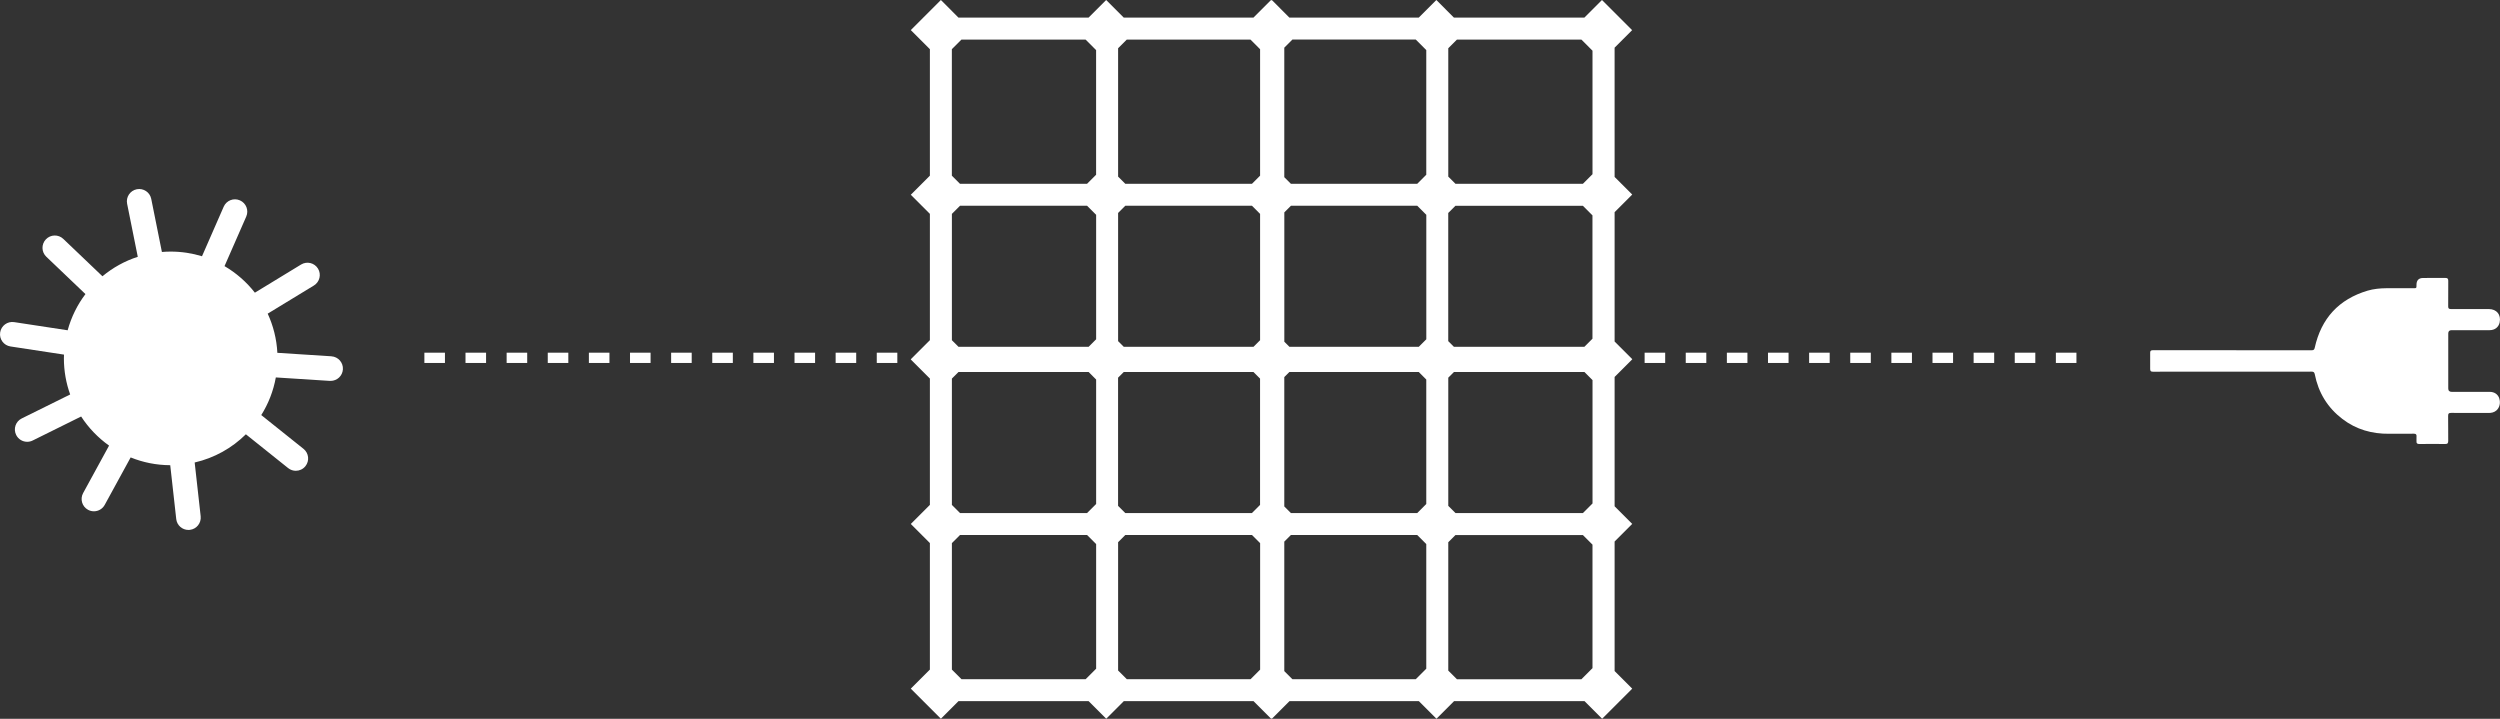 <?xml version="1.0" encoding="UTF-8"?> <svg xmlns="http://www.w3.org/2000/svg" id="Capa_1" data-name="Capa 1" viewBox="0 0 729.47 209.74"><rect x="0" y="0" width="729.47" height="209.74" fill="#333333" stroke="none"/><defs><style> .cls-1 { fill: none; } .cls-1, .cls-2 { stroke-width: 0px; } .cls-2 { fill: #fff; } </style></defs><polygon class="cls-1" points="280.12 149.7 317.2 149.7 319.84 147.06 319.84 110.74 317.64 108.54 279.68 108.54 277.75 110.47 277.75 147.33 280.12 149.7"></polygon><polygon class="cls-1" points="374.74 13.91 374.74 51.7 376.67 53.63 413.54 53.63 416.17 51 416.17 14.62 413.1 11.55 377.11 11.55 374.74 13.91"></polygon><polygon class="cls-1" points="326.25 14.08 326.25 51.54 328.34 53.63 365.31 53.63 367.68 51.27 367.68 14.35 364.87 11.55 328.78 11.55 326.25 14.08"></polygon><polygon class="cls-1" points="279.68 101.2 317.64 101.2 319.84 99 319.84 62.68 317.2 60.04 280.12 60.04 277.75 62.41 277.75 99.27 279.68 101.2"></polygon><polygon class="cls-1" points="367.68 195.39 367.68 158.48 365.31 156.11 328.34 156.11 326.25 158.21 326.25 195.66 328.78 198.2 364.87 198.2 367.68 195.39"></polygon><polygon class="cls-1" points="462.3 108.54 424.24 108.54 422.59 110.2 422.59 147.6 424.68 149.7 461.87 149.7 464.67 146.9 464.67 110.91 462.3 108.54"></polygon><polygon class="cls-1" points="416.17 195.12 416.17 158.75 413.54 156.11 376.67 156.11 374.74 158.04 374.74 195.83 377.11 198.2 413.1 198.2 416.17 195.12"></polygon><polygon class="cls-1" points="367.68 147.33 367.68 110.47 365.75 108.54 327.91 108.54 326.25 110.2 326.25 147.6 328.34 149.7 365.31 149.7 367.68 147.33"></polygon><polygon class="cls-1" points="319.84 195.12 319.84 158.75 317.2 156.11 280.12 156.11 277.75 158.48 277.75 195.39 280.55 198.2 316.76 198.2 319.84 195.12"></polygon><polygon class="cls-1" points="280.12 53.63 317.2 53.63 319.84 51 319.84 14.62 316.76 11.55 280.55 11.55 277.75 14.35 277.75 51.27 280.12 53.63"></polygon><polygon class="cls-1" points="374.74 61.97 374.74 99.71 376.24 101.2 413.97 101.2 416.17 99 416.17 62.68 413.54 60.04 376.67 60.04 374.74 61.97"></polygon><polygon class="cls-1" points="461.87 156.11 424.68 156.11 422.59 158.21 422.59 195.66 425.12 198.2 461.43 198.2 464.67 194.96 464.67 158.92 461.87 156.11"></polygon><polygon class="cls-1" points="416.17 110.74 413.97 108.54 376.24 108.54 374.74 110.03 374.74 147.77 376.67 149.7 413.54 149.7 416.17 147.06 416.17 110.74"></polygon><polygon class="cls-1" points="326.25 99.54 327.91 101.2 365.75 101.2 367.68 99.27 367.68 62.41 365.31 60.04 328.34 60.04 326.25 62.14 326.25 99.54"></polygon><polygon class="cls-1" points="461.87 60.04 424.68 60.04 422.59 62.14 422.59 99.54 424.24 101.2 462.3 101.2 464.67 98.84 464.67 62.85 461.87 60.04"></polygon><polygon class="cls-1" points="461.43 11.55 425.12 11.55 422.59 14.08 422.59 51.54 424.68 53.63 461.87 53.63 464.67 50.83 464.67 14.79 461.43 11.55"></polygon><path class="cls-2" d="M729.27,116.25c-.42-1.2-1.41-1.9-2.77-1.91-3.7-.01-7.4,0-11.11,0q-1.02,0-1.02-.99c0-2.66,0-5.33,0-7.99s0-5.38,0-8.06q0-.96.97-.96c3.7,0,7.4,0,11.11,0,1.53,0,2.63-.88,2.92-2.27.46-2.24-.86-3.88-3.16-3.89-3.68-.01-7.36-.02-11.04,0-.61,0-.83-.16-.82-.8.03-2.48,0-4.95.02-7.43,0-.65-.21-.86-.86-.85-2.15.03-4.29.01-6.44.01q-1.96,0-1.97,1.99s0,.05,0,.07c0,.93,0,.93-.96.93-2.62,0-5.23-.02-7.85,0-1.84.02-3.68.19-5.45.71-8.42,2.51-13.54,8.11-15.43,16.66-.12.56-.34.74-.89.73-1.63-.02-44.74,0-46.37-.01-.54,0-.77.18-.76.74.02,1.58.02,3.16,0,4.74,0,.58.2.8.79.79,1.6-.02,44.7,0,46.3-.02.56,0,.82.15.94.76,1.05,5.36,3.72,9.73,8.06,13.05,4.03,3.09,8.65,4.38,13.69,4.32,2.38-.03,4.76.01,7.14-.02.63,0,.85.21.8.82-.04.45.02.9-.01,1.34-.05.65.22.86.86.85,2.5-.03,5-.04,7.5,0,.74.01.91-.27.9-.95-.03-2.4.01-4.81-.03-7.21-.01-.72.2-.93.92-.92,3.63.03,7.26.01,10.89.02.82,0,1.6-.16,2.24-.7.97-.81,1.31-2.26.86-3.56Z"></path><rect class="cls-2" x="123.83" y="102.91" width="6" height="3"></rect><rect class="cls-2" x="135.83" y="102.91" width="6" height="3"></rect><rect class="cls-2" x="255.83" y="102.91" width="6" height="3"></rect><rect class="cls-2" x="231.83" y="102.91" width="6" height="3"></rect><rect class="cls-2" x="159.83" y="102.91" width="6" height="3"></rect><rect class="cls-2" x="243.83" y="102.91" width="6" height="3"></rect><rect class="cls-2" x="147.83" y="102.91" width="6" height="3"></rect><rect class="cls-2" x="207.83" y="102.91" width="6" height="3"></rect><rect class="cls-2" x="219.83" y="102.91" width="6" height="3"></rect><rect class="cls-2" x="171.83" y="102.91" width="6" height="3"></rect><rect class="cls-2" x="183.83" y="102.91" width="6" height="3"></rect><rect class="cls-2" x="195.83" y="102.91" width="6" height="3"></rect><rect class="cls-2" x="503.88" y="102.91" width="6" height="3"></rect><rect class="cls-2" x="515.88" y="102.91" width="6" height="3"></rect><rect class="cls-2" x="491.88" y="102.91" width="6" height="3"></rect><rect class="cls-2" x="563.88" y="102.91" width="6" height="3"></rect><rect class="cls-2" x="575.88" y="102.91" width="6" height="3"></rect><rect class="cls-2" x="479.88" y="102.91" width="6" height="3"></rect><rect class="cls-2" x="599.88" y="102.91" width="6" height="3"></rect><rect class="cls-2" x="587.88" y="102.91" width="6" height="3"></rect><rect class="cls-2" x="551.88" y="102.91" width="6" height="3"></rect><rect class="cls-2" x="539.88" y="102.91" width="6" height="3"></rect><rect class="cls-2" x="527.88" y="102.91" width="6" height="3"></rect><path class="cls-2" d="M96.69,103.96l-15.76-1.01c-.21-4.06-1.2-7.92-2.82-11.43l13.48-8.21c1.69-1.03,2.23-3.24,1.2-4.93-1.03-1.69-3.24-2.23-4.93-1.2l-13.49,8.22c-2.43-3.11-5.43-5.74-8.86-7.75l6.34-14.46c.8-1.82-.03-3.93-1.85-4.73-1.82-.8-3.93.03-4.73,1.85l-6.33,14.46c-2.89-.88-5.96-1.36-9.13-1.36-.87,0-1.72.04-2.57.11l-3.11-15.49c-.39-1.94-2.28-3.2-4.23-2.81-1.94.39-3.2,2.28-2.81,4.23l3.11,15.48c-3.81,1.23-7.3,3.18-10.31,5.68l-11.42-10.9c-1.43-1.37-3.71-1.32-5.08.12-1.37,1.43-1.32,3.71.12,5.08l11.42,10.9c-2.36,3.12-4.13,6.69-5.19,10.56l-15.61-2.38c-1.96-.3-3.79,1.05-4.09,3.01-.3,1.96,1.05,3.79,3.01,4.09l15.62,2.38c-.01.37-.03.74-.03,1.11,0,3.69.65,7.24,1.83,10.52l-14.14,7c-1.78.88-2.5,3.03-1.62,4.81.63,1.27,1.9,2,3.22,2,.54,0,1.08-.12,1.59-.37l14.15-7.01c2.16,3.32,4.93,6.2,8.15,8.49l-7.57,13.86c-.95,1.74-.31,3.92,1.43,4.87.55.3,1.14.44,1.72.44,1.27,0,2.5-.68,3.15-1.87l7.57-13.85c3.57,1.45,7.46,2.25,11.55,2.27l1.75,15.7c.2,1.84,1.76,3.19,3.56,3.19.13,0,.27,0,.4-.02,1.97-.22,3.39-1.99,3.17-3.97l-1.75-15.69c5.75-1.32,10.89-4.22,14.94-8.23l12.33,9.86c.66.53,1.45.79,2.24.79,1.05,0,2.1-.46,2.81-1.35,1.24-1.55.99-3.81-.56-5.05l-12.33-9.86c2.07-3.3,3.53-7,4.25-10.98l15.76,1.01c.08,0,.16,0,.23,0,1.88,0,3.46-1.46,3.58-3.36.13-1.98-1.38-3.69-3.35-3.81Z"></path><path class="cls-2" d="M476.22,8.78L467.44,0l-5.14,5.14h-38.06L419.11,0l-5.14,5.14h-37.74L371.1,0l-.11.11L370.88,0l-5.14,5.14h-37.84L322.77,0l-5.14,5.14h-37.96L274.54,0l-8.78,8.78,5.57,5.57v36.91l-5.57,5.57,5.57,5.57v36.86l-5.57,5.57.03.03-.03.03,5.57,5.57v36.86l-5.57,5.57,5.57,5.57v36.91l-5.57,5.57,8.78,8.78,5.14-5.14h37.96l5.14,5.14,5.14-5.14h37.84l5.14,5.14.11-.11.11.11,5.14-5.14h37.74l5.14,5.14,5.14-5.14h38.06l5.14,5.14,8.78-8.78-5.14-5.14v-37.79l5.14-5.14-5.14-5.14v-37.74l5.14-5.14-.03-.03.03-.03-5.14-5.14v-37.74l5.14-5.14-5.14-5.14V13.91l5.14-5.14ZM461.43,198.2h-36.31l-2.53-2.53v-37.45l2.1-2.1h37.18l2.8,2.8v36.04l-3.24,3.24ZM277.75,195.39v-36.91l2.37-2.37h37.08l2.64,2.64v36.37l-3.07,3.07h-36.21l-2.8-2.8ZM280.55,11.55h36.21l3.07,3.07v36.37l-2.64,2.64h-37.08l-2.37-2.37V14.35l2.8-2.8ZM376.67,149.7l-1.93-1.93v-37.74l1.49-1.49h37.74l2.2,2.2v36.32l-2.64,2.64h-36.86ZM328.34,149.7l-2.1-2.1v-37.4l1.66-1.66h37.84l1.93,1.93v36.86l-2.37,2.37h-36.96ZM365.31,60.04l2.37,2.37v36.86l-1.93,1.93h-37.84l-1.66-1.66v-37.4l2.1-2.1h36.97ZM413.54,60.04l2.64,2.64v36.32l-2.2,2.2h-37.74l-1.49-1.49v-37.74l1.93-1.93h36.86ZM416.17,14.62v36.37l-2.64,2.64h-36.86l-1.93-1.93V13.91l2.37-2.37h35.99l3.07,3.07ZM367.68,14.35v36.91l-2.37,2.37h-36.96l-2.1-2.1V14.08l2.53-2.53h36.09l2.8,2.8ZM280.12,60.04h37.08l2.64,2.64v36.32l-2.2,2.2h-37.96l-1.93-1.93v-36.86l2.37-2.37ZM279.68,108.54h37.96l2.2,2.2v36.32l-2.64,2.64h-37.08l-2.37-2.37v-36.86l1.93-1.93ZM326.25,195.66v-37.45l2.1-2.1h36.97l2.37,2.37v36.91l-2.8,2.8h-36.09l-2.53-2.53ZM374.74,195.83v-37.79l1.93-1.93h36.86l2.64,2.64v36.37l-3.07,3.07h-35.99l-2.37-2.37ZM461.87,149.7h-37.18l-2.1-2.1v-37.4l1.66-1.66h38.06l2.37,2.37v35.99l-2.8,2.8ZM462.3,101.2h-38.06l-1.66-1.66v-37.4l2.1-2.1h37.18l2.8,2.8v35.99l-2.37,2.37ZM461.87,53.63h-37.18l-2.1-2.1V14.08l2.53-2.53h36.31l3.24,3.24v36.04l-2.8,2.8Z"></path></svg> 